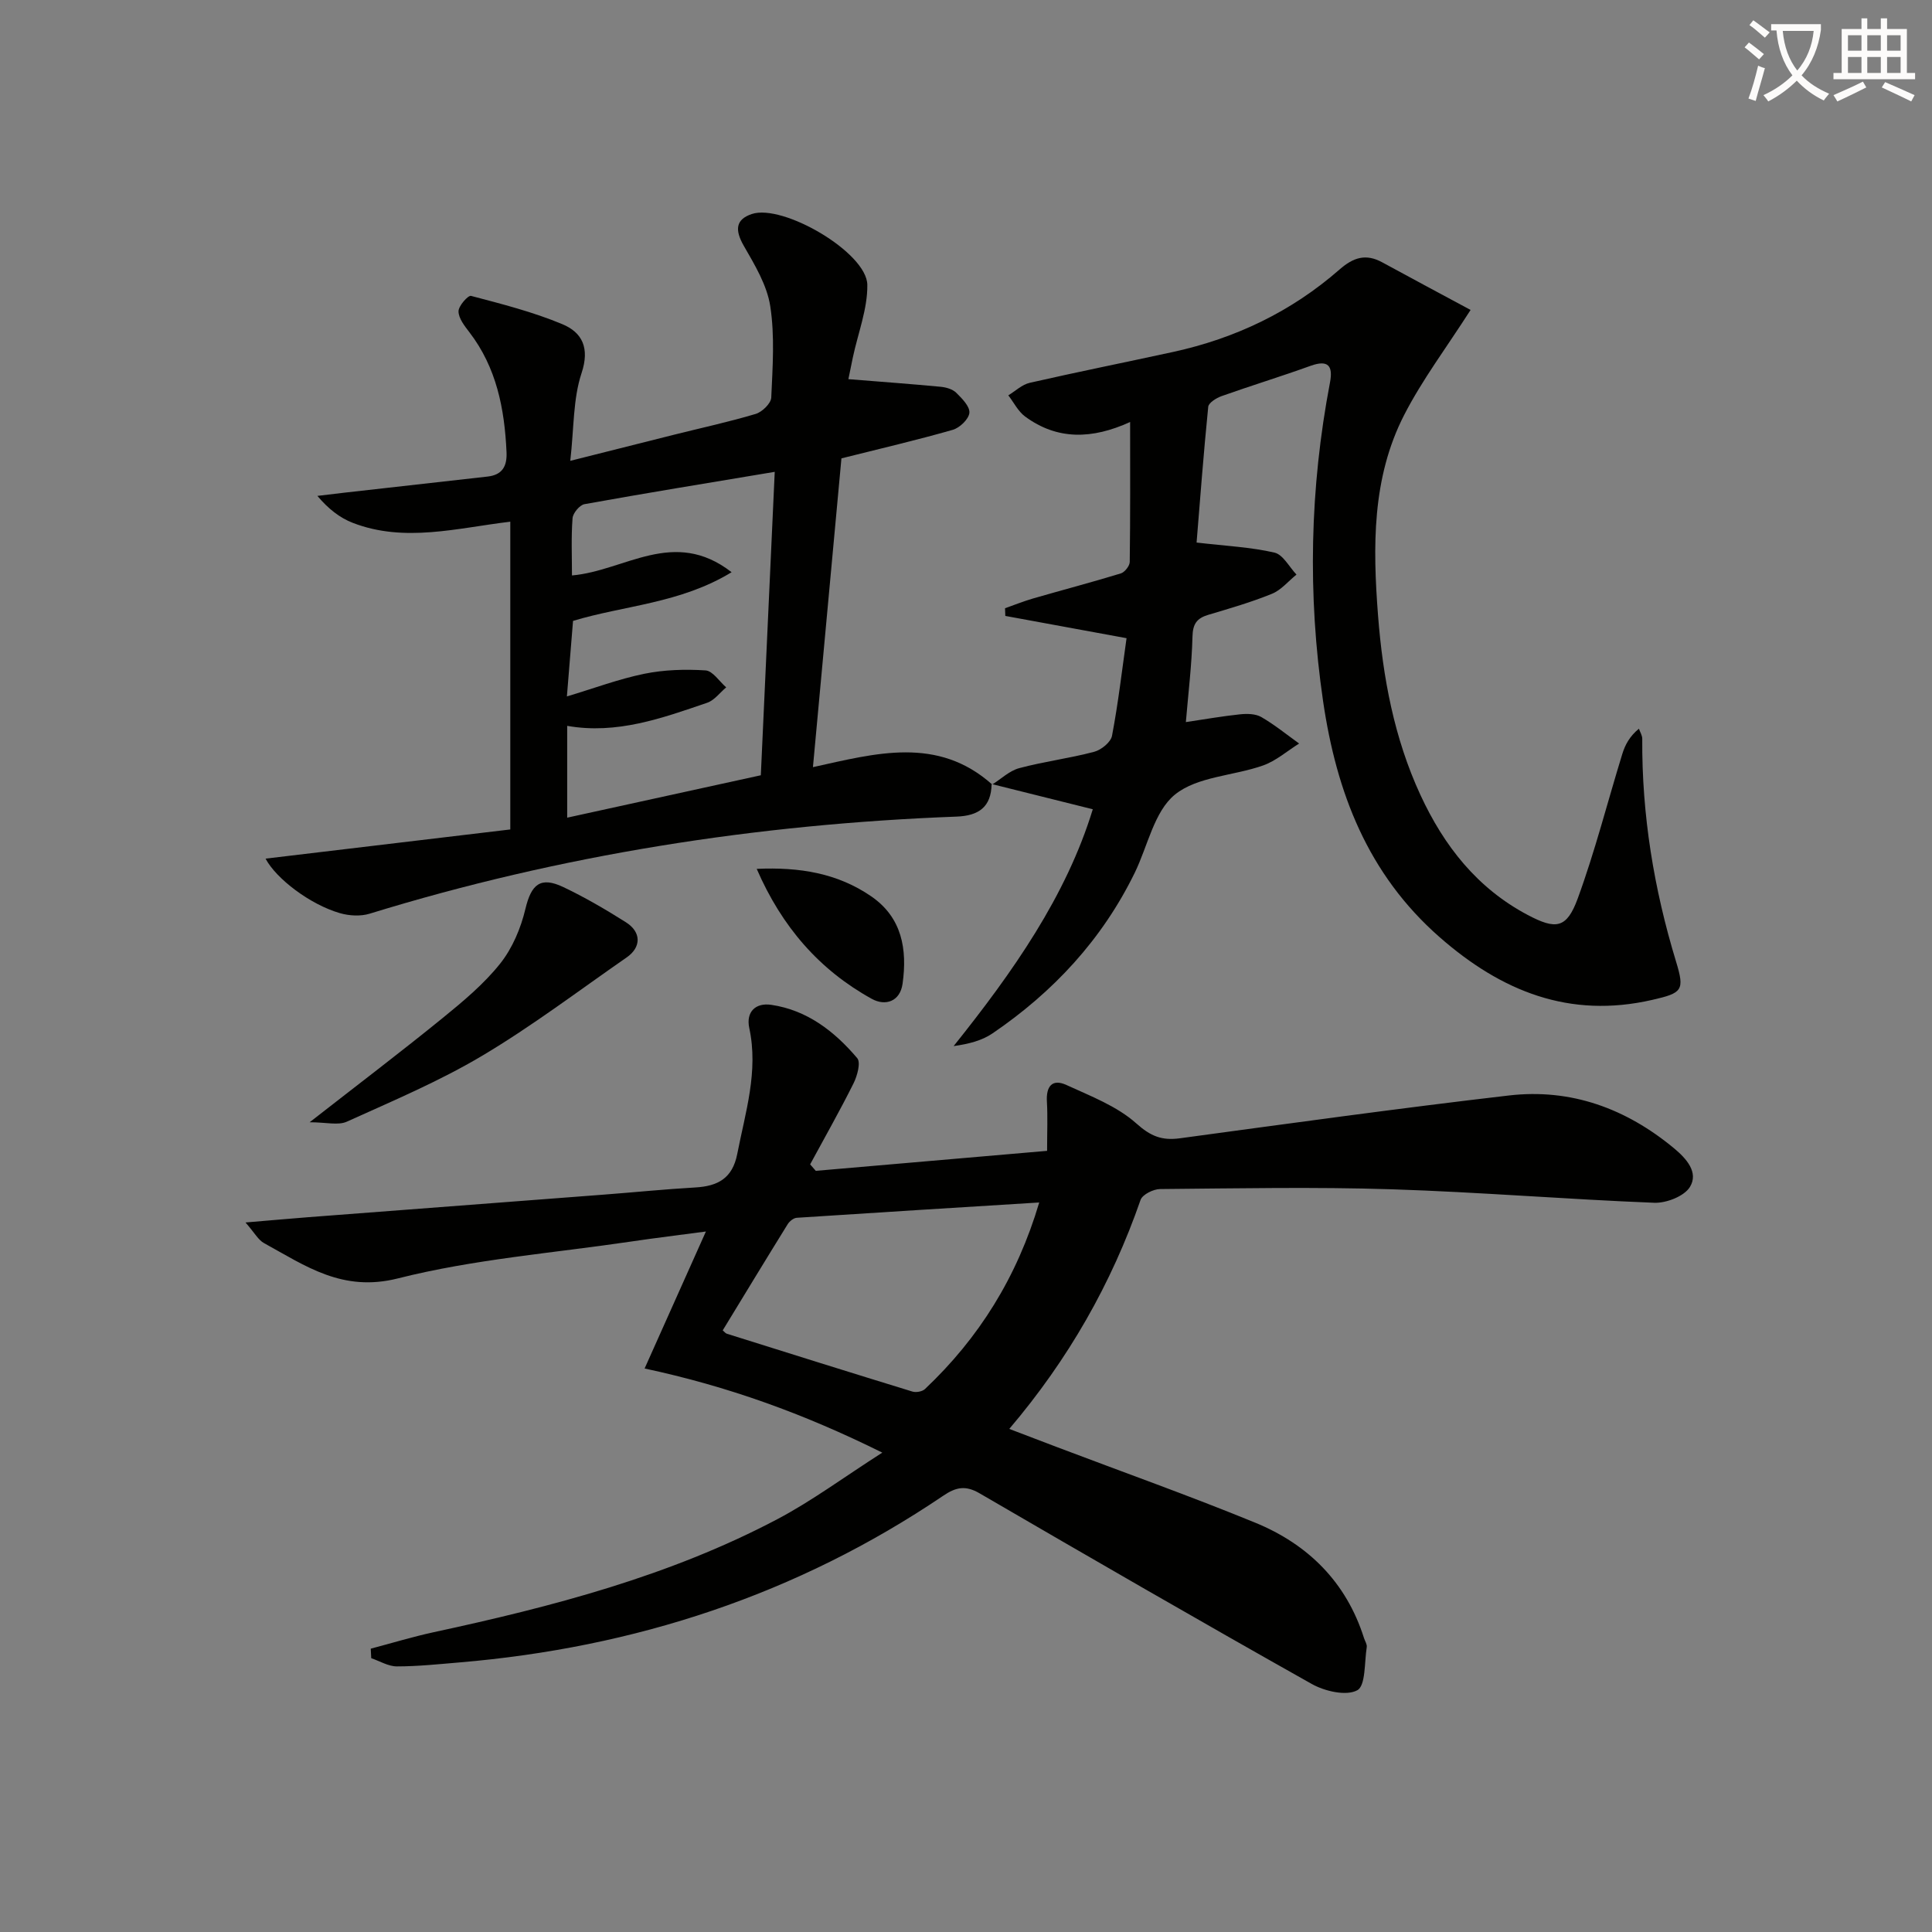 <svg enable-background="new 0 0 400 400" viewBox="0 0 400 400" xmlns="http://www.w3.org/2000/svg"><rect x="0" y="0" width="400" height="400" fill="#808080" stroke="none"/><path d="m362.1 8.8c1.1.8 2.1 1.6 3.1 2.4l-1 1.1c-1.3-1.1-2.3-2-3-2.5zm1.9 4.8c.5.2.9.4 1.4.5-.6 2.3-1.3 4.5-1.9 6.8l-1.5-.5c.8-2.1 1.4-4.3 2-6.8zm-1-9.4c1.3.9 2.4 1.8 3.4 2.5l-1 1.1c-1.4-1.2-2.4-2.1-3.2-2.6zm3.7 2.2v-1.4h10.3v1.2c-.5 3.6-1.8 6.8-4 9.4 1.5 1.6 3.4 2.8 5.7 3.8-.3.4-.7.8-1.1 1.4-2.3-1.1-4.1-2.5-5.6-4.1-1.6 1.6-3.6 3.1-5.9 4.3-.3-.5-.7-.9-1-1.3 2.4-1.1 4.4-2.5 6-4.1-1.9-2.5-3-5.6-3.3-9.3h-1.1zm8.8 0h-6.4c.3 3.3 1.3 6 3 8.2 2-2.3 3.1-5.1 3.4-8.2z" fill="#fcfbfa"/><path d="m385.3 3.8h1.3v2.2h2.8v-2.2h1.3v2.2h4.1v9.1h1.7v1.3h-16.9v-1.3h1.7v-9.1h4.1v-2.2zm.4 13.1.7 1.2c-1.8.9-3.8 1.9-6 2.9-.2-.4-.5-.8-.8-1.3 2.3-1 4.3-1.9 6.1-2.8zm-3.1-6.4h2.8v-3.2h-2.8zm0 4.6h2.8v-3.3h-2.8zm4-4.6h2.8v-3.2h-2.8zm0 4.6h2.8v-3.3h-2.8zm3.7 1.9c2.1.9 4.1 1.8 6.1 2.7l-.7 1.3c-2.2-1.1-4.2-2-6.1-2.9zm3.2-9.7h-2.8v3.2h2.8zm-2.8 7.8h2.8v-3.3h-2.8z" fill="#fcfbfa"/><g fill="#010100"><path d="m50.83 253.1c5.27-.44 9.18-.8 13.09-1.1 20.38-1.56 40.77-3.11 61.15-4.67 6.3-.48 12.59-1.12 18.9-1.48 4.65-.27 7.68-1.88 8.67-6.94 1.68-8.62 4.42-17.07 2.49-26.06-.72-3.36 1.31-5.29 4.55-4.81 7.44 1.09 13.11 5.51 17.8 11.04.77.91 0 3.68-.77 5.23-2.83 5.67-5.96 11.18-8.98 16.76.39.45.78.89 1.17 1.34 15.81-1.37 31.63-2.74 47.89-4.14 0-3.93.14-7.07-.04-10.19-.19-3.16 1.09-4.8 4.05-3.44 5.02 2.3 10.47 4.38 14.47 7.96 2.99 2.68 5.31 3.57 9.02 3.07 22.68-3.07 45.36-6.22 68.09-8.86 12.85-1.5 24.26 2.68 34.21 10.93 2.6 2.16 5.11 5 3.3 7.99-1.17 1.94-4.9 3.39-7.41 3.29-18.11-.71-36.19-2.21-54.3-2.79-15.98-.51-31.99-.19-47.99-.05-1.4.01-3.66 1.13-4.05 2.25-6.02 17.33-14.92 32.98-27.18 47.41 3.57 1.36 6.76 2.59 9.94 3.79 13.67 5.18 27.45 10.08 40.97 15.62 10.95 4.49 18.86 12.31 22.53 23.89.2.63.66 1.3.57 1.88-.5 3.13-.2 7.98-1.96 8.93-2.28 1.24-6.73.21-9.42-1.3-23.04-12.95-45.93-26.18-68.77-39.47-2.9-1.69-4.87-1.31-7.54.5-30.28 20.48-63.88 31.45-100.18 34.51-4.3.36-8.62.82-12.93.82-1.77 0-3.54-1.1-5.31-1.7-.03-.66-.07-1.31-.1-1.97 4.33-1.14 8.62-2.45 12.99-3.4 24.57-5.3 48.83-11.61 71.21-23.42 7.14-3.77 13.69-8.64 21.71-13.77-16.42-8.14-32-13.73-49.21-17.42 4.2-9.39 8.28-18.51 12.69-28.36-5.38.72-10.49 1.33-15.58 2.09-16.1 2.38-32.49 3.65-48.19 7.62-11.48 2.9-19.1-2.58-27.67-7.28-1.21-.63-1.96-2.1-3.88-4.3zm98.8 22.34c.35.29.57.61.87.7 12.8 4.02 25.59 8.04 38.41 11.97.76.23 2.04 0 2.59-.52 11.2-10.58 19.08-23.18 23.66-38.63-17.15 1.07-33.68 2.08-50.2 3.17-.66.04-1.5.72-1.88 1.33-4.53 7.31-8.99 14.66-13.45 21.98z"/><path d="m205.42 162.43c1.85-1.16 3.57-2.85 5.59-3.39 5.11-1.37 10.41-2.03 15.53-3.39 1.47-.39 3.44-1.99 3.69-3.31 1.29-6.78 2.08-13.66 3.01-20.21-8.96-1.64-17.03-3.13-25.1-4.61-.02-.53-.04-1.06-.06-1.59 1.93-.68 3.84-1.45 5.8-2.02 6.05-1.75 12.15-3.35 18.17-5.19.81-.25 1.84-1.55 1.85-2.38.13-9.45.08-18.9.08-28.97-7.84 3.58-15.07 3.79-21.75-1.14-1.45-1.07-2.33-2.9-3.47-4.38 1.47-.89 2.84-2.23 4.43-2.59 9.86-2.25 19.79-4.24 29.67-6.39 12.91-2.81 24.52-8.36 34.46-17.06 2.89-2.53 5.47-3.35 8.87-1.49 6.23 3.4 12.5 6.74 18.28 9.85-5 7.81-10.01 14.45-13.75 21.74-6.71 13.07-6.5 27.38-5.41 41.54.99 12.78 3.33 25.37 8.78 37.15 4.88 10.54 11.74 19.3 22.22 24.84 5.82 3.07 8.05 2.83 10.34-3.41 3.58-9.78 6.15-19.93 9.22-29.9.58-1.89 1.51-3.67 3.45-5.26.24.69.69 1.39.69 2.08-.1 15.75 2.41 31.08 7 46.14 1.82 5.98 1.3 6.5-4.95 7.93-17.09 3.91-31.17-1.75-43.98-12.97-14.91-13.06-21.38-29.98-24.15-48.88-3.23-22.08-2.75-44.07 1.43-65.98.65-3.42-.34-4.77-4.02-3.45-6.1 2.2-12.31 4.1-18.42 6.27-1.09.39-2.69 1.38-2.77 2.22-.97 9.68-1.7 19.38-2.41 28.1 6.17.72 11.25.95 16.12 2.08 1.78.41 3.06 2.97 4.56 4.55-1.68 1.36-3.16 3.2-5.08 3.98-4.27 1.74-8.74 3.03-13.17 4.35-2.38.71-3.22 1.88-3.28 4.52-.15 5.92-.88 11.82-1.37 17.69 3.84-.57 7.52-1.22 11.23-1.61 1.44-.15 3.19-.12 4.38.56 2.75 1.59 5.25 3.63 7.84 5.49-2.48 1.55-4.79 3.6-7.49 4.55-6.09 2.15-13.58 2.26-18.22 6.02-4.31 3.5-5.63 10.66-8.32 16.18-6.74 13.8-16.84 24.68-29.45 33.26-2.2 1.5-4.94 2.2-8.05 2.63 12.24-15.3 23.3-31.01 28.81-49.03-7.14-1.78-14.05-3.51-20.95-5.23 0 0 .12.11.12.11z"/><path d="m205.3 162.32c-.08 4.78-2.68 6.58-7.27 6.75-41.35 1.56-81.91 7.9-121.5 20.1-1.89.58-4.26.44-6.18-.12-6.13-1.78-13.16-7.1-15.37-11.28 16.87-2.01 33.69-4.02 50.67-6.04 0-21.85 0-42.58 0-63.72-11.01 1.31-21.86 4.38-32.59.25-2.7-1.04-5.08-2.9-7.35-5.59 1.85-.22 3.69-.45 5.54-.66 9.89-1.12 19.78-2.24 29.67-3.34 3.08-.34 4.09-2.13 3.95-5.09-.41-8.95-2.06-17.47-7.7-24.81-.99-1.29-2.22-2.85-2.24-4.3-.02-1.11 1.98-3.37 2.59-3.21 6.38 1.68 12.83 3.32 18.89 5.85 4.11 1.71 5.74 4.9 3.99 10.16-1.77 5.33-1.55 11.33-2.33 18.14 7.85-1.98 14.68-3.7 21.5-5.41 5.63-1.41 11.32-2.64 16.88-4.3 1.34-.4 3.17-2.17 3.23-3.38.28-6.31.75-12.75-.21-18.94-.67-4.34-3.2-8.53-5.46-12.46-1.91-3.32-1.71-5.48 1.64-6.61 6.46-2.16 23.84 7.98 23.92 14.67.06 4.98-1.93 9.99-2.99 14.99-.4 1.88-.77 3.77-.93 4.53 6.68.54 12.91.99 19.12 1.58 1.12.11 2.46.49 3.21 1.24 1.2 1.18 2.84 2.84 2.72 4.15-.12 1.3-2 3.11-3.44 3.52-7.47 2.14-15.04 3.9-23.05 5.91-1.94 21.05-3.91 42.29-5.9 63.93 13.02-2.87 25.8-6.49 37.12 3.6-.01 0-.13-.11-.13-.11zm-53.83-43.85c-10.65 6.49-22.26 6.87-32.83 10.08-.43 5.28-.83 10.2-1.27 15.64 5.61-1.68 10.73-3.61 16.02-4.69 4.12-.84 8.47-.97 12.68-.7 1.49.09 2.86 2.28 4.28 3.51-1.3 1.09-2.44 2.68-3.94 3.19-9.36 3.2-18.72 6.59-28.98 4.78v19.01c13.35-2.92 26.24-5.75 40.09-8.78.96-20.96 1.92-41.76 2.88-62.82-13.97 2.33-26.69 4.4-39.38 6.69-1.01.18-2.4 1.85-2.48 2.92-.3 3.91-.12 7.86-.12 11.84 10.99-.95 21.07-9.97 33.05-.67z"/><path d="m64.11 232.35c10.08-7.87 18.91-14.57 27.51-21.56 4.24-3.45 8.54-7.03 11.92-11.27 2.54-3.18 4.29-7.34 5.24-11.34 1.21-5.07 3.09-6.78 7.85-4.52 4.46 2.12 8.77 4.64 12.95 7.28 3.23 2.04 3.21 5.17.17 7.28-9.91 6.87-19.56 14.2-29.9 20.35-8.9 5.3-18.55 9.36-28.02 13.65-1.81.83-4.3.13-7.72.13z"/><path d="m156.67 179.89c8.91-.4 16.74.91 23.68 5.67 6.43 4.4 7.51 11.01 6.52 18.1-.52 3.72-3.58 4.69-6.38 3.14-10.87-6-18.62-14.93-23.82-26.91z"/></g></svg>

